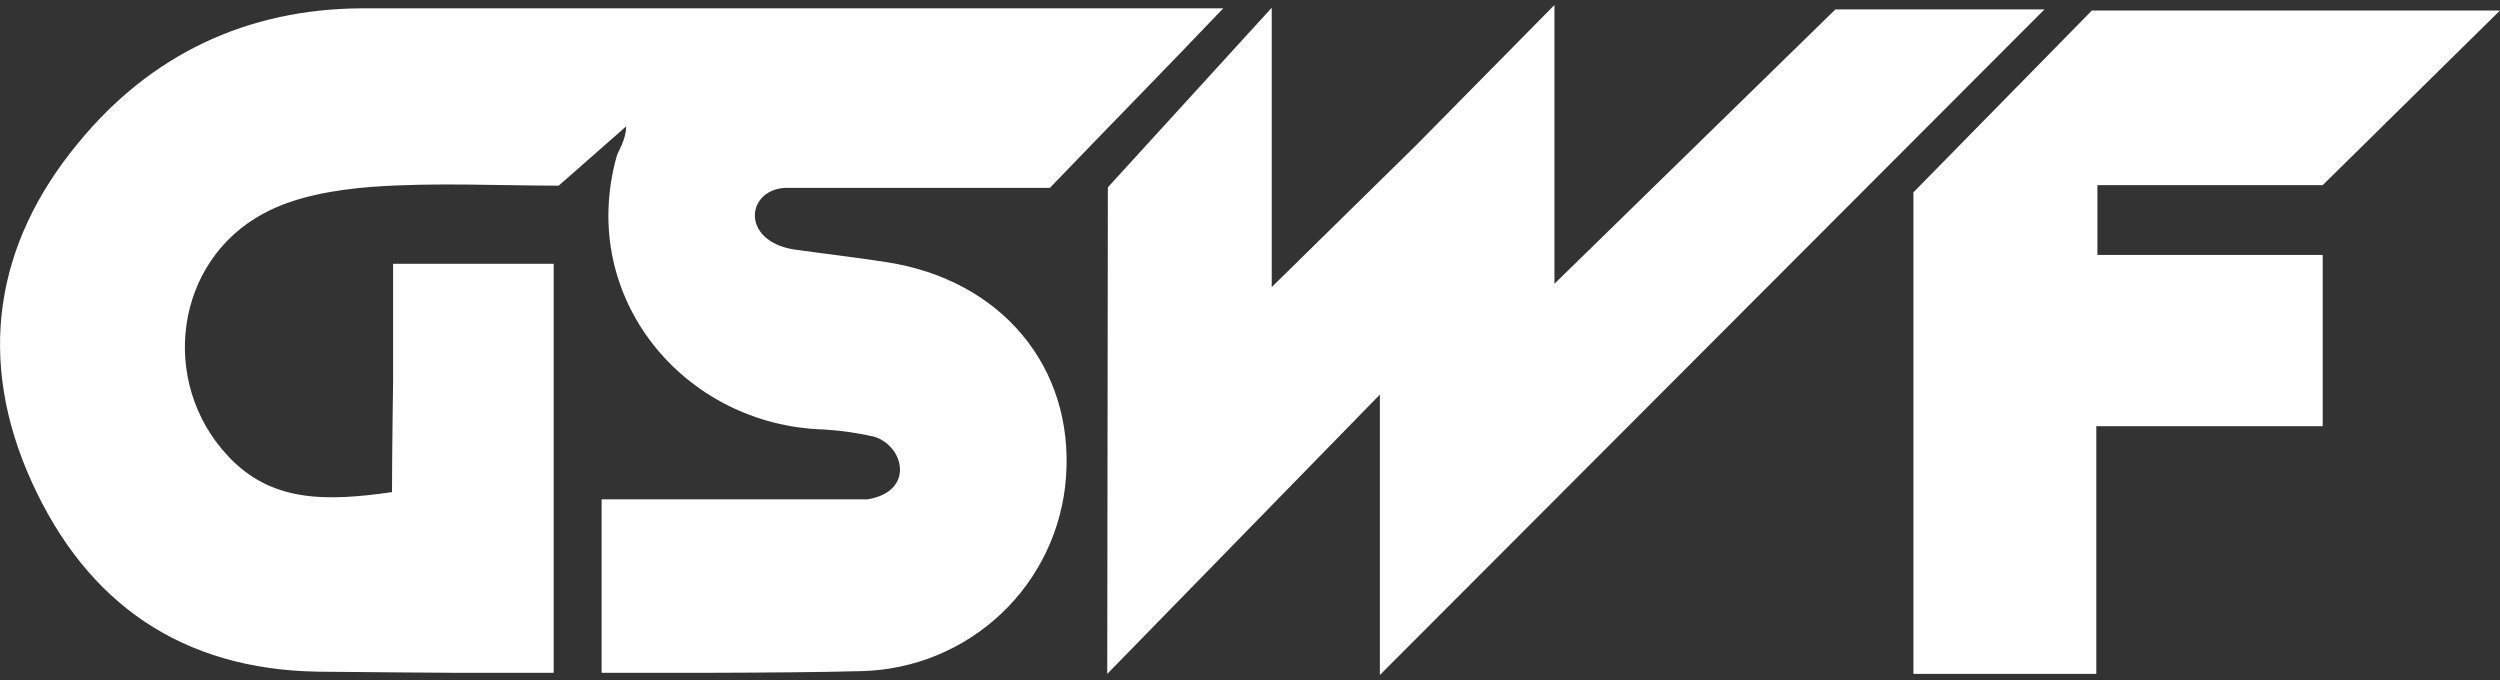 <svg xmlns="http://www.w3.org/2000/svg" width="250" height="68" viewBox="0 0 250 68" fill="none"><rect x="0" y="0" width="250" height="68" fill="#333333" stroke="none"/><g id="GSWF-WHITE-Logo 1" clip-path="url(#clip0_4091_3360)"><path id="Vector" d="M86.757 49.932H60.163V67.278H62.504C62.504 67.278 78.282 67.333 86.144 67.112C91.38 66.988 96.381 64.925 100.166 61.327C103.951 57.728 106.247 52.854 106.605 47.66C107.385 36.687 100.137 27.987 88.652 26.213C85.809 25.77 82.91 25.438 79.342 24.939C74.101 24.052 74.603 19.064 78.45 18.787H104.988C110.948 12.581 116.306 7.15 122.327 0.832H36.189C24.648 0.887 15.053 5.487 7.867 14.243C-0.607 24.44 -2.336 36.078 3.184 48.214C8.703 60.351 18.181 66.945 31.785 67.167C36.301 67.222 45.277 67.278 45.277 67.278H55.368V26.38H39.311V38.073C39.311 38.073 39.2 45.499 39.2 49.212C32.621 50.154 27.102 50.265 22.753 45.554C15.895 38.184 17.456 26.102 26.377 21.337C29.555 19.619 33.625 18.954 37.304 18.677C43.548 18.233 49.904 18.566 55.87 18.566L62.616 12.636C62.616 13.966 61.78 15.185 61.668 15.629C57.71 29.816 68.47 42.562 82.408 42.95C84.098 43.053 85.776 43.294 87.426 43.67C90.436 44.612 91.496 49.156 86.757 49.932Z" fill="white"></path><path id="Vector_2" d="M110.786 18.732L110.725 67.389L137.988 39.459V67.5L204.445 0.943H183.537L155.444 28.375V0.5L141.506 14.632L127.172 28.708V0.777L110.786 18.732Z" fill="white"></path><path id="Vector_3" d="M191.343 67.39H209.63V42.618H232.271V25.494H209.741V18.511H232.271L249.994 1.055H209.184L191.343 19.232V67.39Z" fill="white"></path></g><defs><clipPath id="clip0_4091_3360"><rect width="250" height="67" fill="white" transform="translate(0 0.5)"></rect></clipPath></defs></svg>